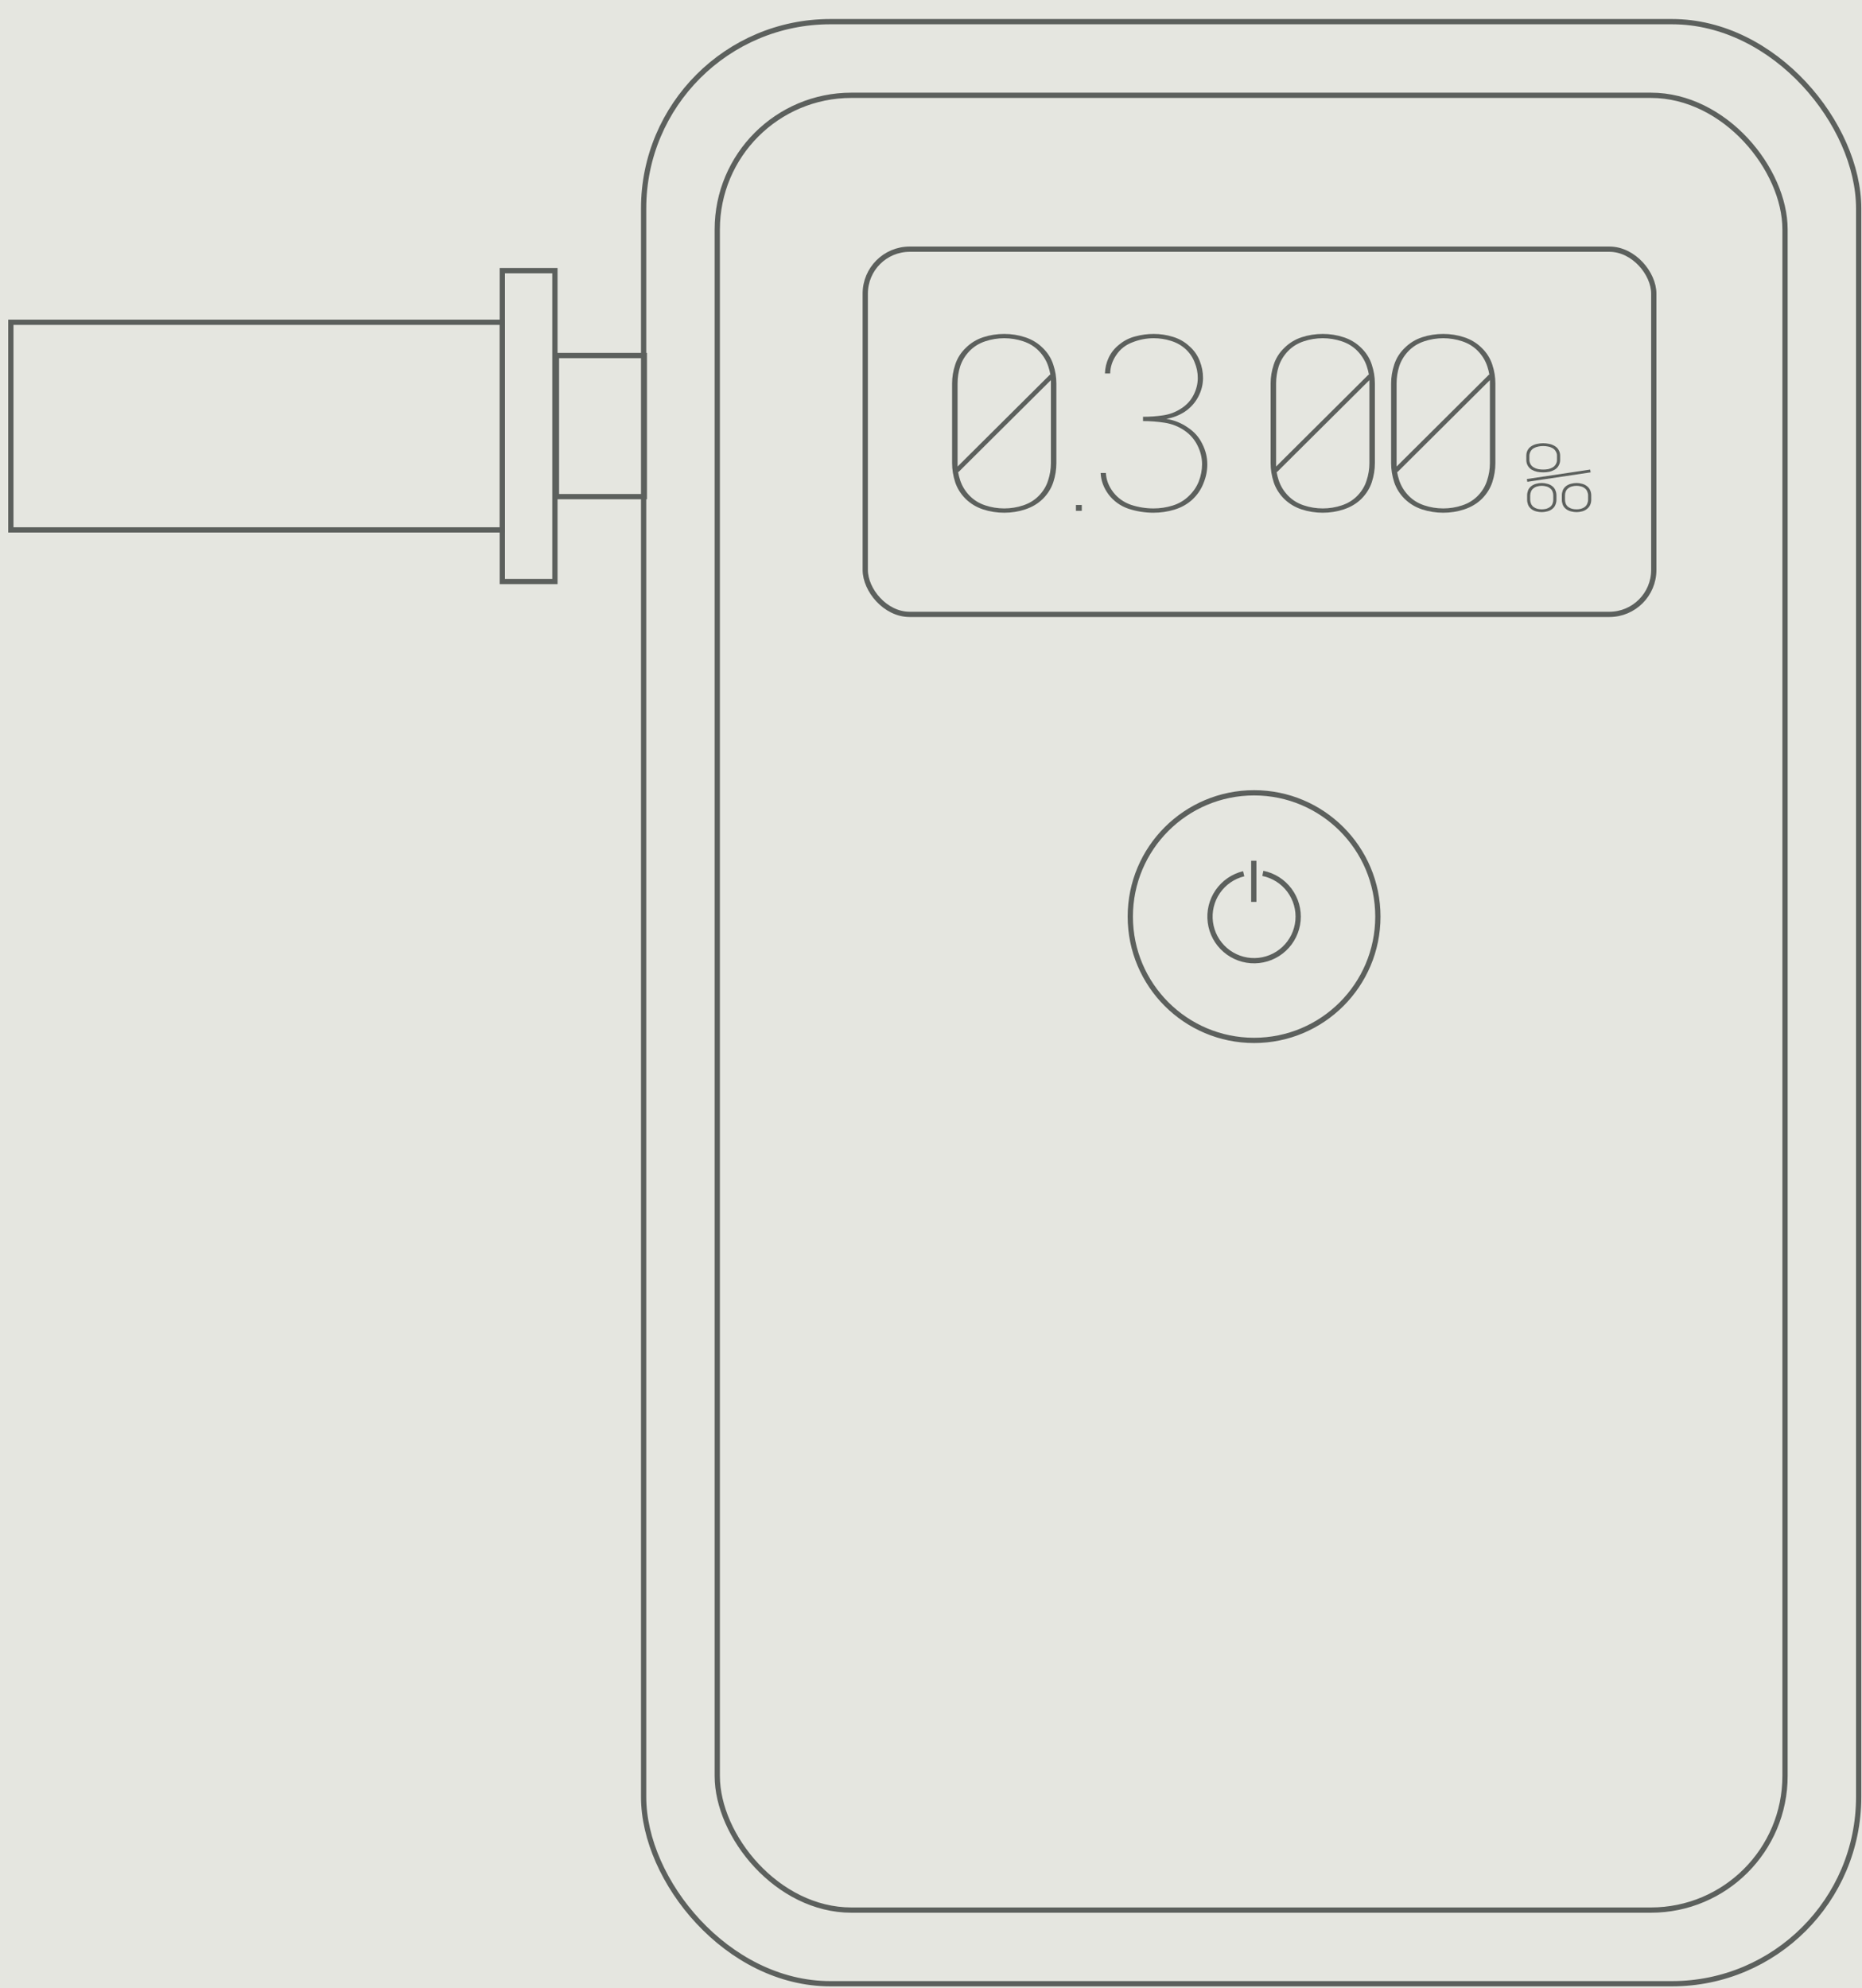 <?xml version="1.0" encoding="UTF-8"?> <svg xmlns="http://www.w3.org/2000/svg" width="177" height="189" viewBox="0 0 177 189" fill="none"><rect width="177" height="189" fill="#E5E6E0"></rect><rect x="61.183" y="2.059" width="115.5" height="186.5" rx="17.75" stroke="#5C605D" stroke-width="0.5"></rect><rect x="68.183" y="9.059" width="101.5" height="172.5" rx="12.75" stroke="#5C605D" stroke-width="0.5"></rect><rect x="82.25" y="23.686" width="74.957" height="34.713" rx="4.222" stroke="#5C605D" stroke-width="0.5"></rect><circle cx="119.212" cy="87.126" r="11.767" stroke="#5C605D" stroke-width="0.5"></circle><path d="M120.045 83.017C121.057 83.222 121.958 83.794 122.574 84.622C123.191 85.45 123.48 86.476 123.387 87.504C123.294 88.533 122.824 89.49 122.068 90.194C121.313 90.897 120.324 91.297 119.292 91.317C118.259 91.337 117.256 90.974 116.474 90.3C115.692 89.626 115.187 88.687 115.055 87.663C114.922 86.639 115.172 85.602 115.757 84.751C116.342 83.9 117.22 83.295 118.224 83.052" stroke="#5C605D" stroke-width="0.5"></path><line x1="119.183" y1="81.816" x2="119.183" y2="85.728" stroke="#5C605D" stroke-width="0.5"></line><path d="M95.462 48.737C94.768 48.737 94.096 48.631 93.448 48.42C92.814 48.209 92.263 47.877 91.796 47.424C91.328 46.956 90.996 46.428 90.8 45.84C90.604 45.236 90.506 44.633 90.506 44.03V36.449C90.506 35.845 90.604 35.249 90.8 34.661C90.996 34.057 91.328 33.529 91.796 33.077C92.263 32.609 92.814 32.27 93.448 32.059C94.096 31.847 94.768 31.742 95.462 31.742C96.156 31.742 96.82 31.847 97.453 32.059C98.102 32.27 98.66 32.609 99.128 33.077C99.595 33.529 99.927 34.057 100.123 34.661C100.32 35.249 100.418 35.845 100.418 36.449V44.03C100.418 44.633 100.32 45.236 100.123 45.84C99.927 46.428 99.595 46.956 99.128 47.424C98.66 47.877 98.102 48.209 97.453 48.42C96.82 48.631 96.156 48.737 95.462 48.737ZM95.462 48.329C96.08 48.329 96.684 48.231 97.272 48.035C97.861 47.839 98.358 47.53 98.766 47.107C99.173 46.685 99.46 46.21 99.626 45.682C99.807 45.138 99.897 44.588 99.897 44.03V36.449C99.897 36.343 99.897 36.237 99.897 36.132L91.117 44.867L91.072 44.844C91.117 45.116 91.185 45.387 91.275 45.659C91.456 46.202 91.751 46.685 92.158 47.107C92.565 47.53 93.063 47.839 93.651 48.035C94.24 48.231 94.843 48.329 95.462 48.329ZM91.026 44.346L99.807 35.611L99.852 35.634C99.807 35.362 99.739 35.091 99.648 34.819C99.467 34.276 99.173 33.794 98.766 33.371C98.358 32.949 97.861 32.639 97.272 32.443C96.684 32.247 96.08 32.149 95.462 32.149C94.843 32.149 94.24 32.247 93.651 32.443C93.063 32.639 92.565 32.949 92.158 33.371C91.751 33.794 91.456 34.276 91.275 34.819C91.109 35.347 91.026 35.891 91.026 36.449V44.03C91.026 44.135 91.026 44.241 91.026 44.346Z" fill="#5C605D"></path><path d="M109.651 48.737C108.836 48.737 108.037 48.608 107.252 48.352C106.483 48.08 105.857 47.628 105.374 46.994C104.906 46.36 104.657 45.682 104.627 44.957H105.125C105.155 45.606 105.389 46.217 105.827 46.79C106.264 47.349 106.83 47.748 107.524 47.99C108.218 48.216 108.927 48.329 109.651 48.329C110.27 48.329 110.873 48.239 111.461 48.058C112.05 47.877 112.555 47.582 112.978 47.175C113.415 46.768 113.739 46.3 113.951 45.772C114.162 45.229 114.267 44.678 114.267 44.12C114.267 43.517 114.124 42.928 113.838 42.355C113.551 41.767 113.128 41.284 112.57 40.907C112.012 40.529 111.394 40.288 110.715 40.183C110.036 40.077 109.349 40.024 108.655 40.024V39.617C109.304 39.617 109.938 39.572 110.556 39.481C111.175 39.391 111.741 39.179 112.253 38.847C112.781 38.516 113.181 38.086 113.453 37.557C113.724 37.029 113.86 36.486 113.86 35.928C113.86 35.415 113.762 34.925 113.566 34.457C113.385 33.974 113.098 33.552 112.706 33.19C112.314 32.828 111.846 32.564 111.303 32.398C110.775 32.232 110.232 32.149 109.674 32.149C108.98 32.149 108.308 32.277 107.66 32.534C107.011 32.775 106.498 33.175 106.121 33.733C105.744 34.276 105.548 34.865 105.532 35.498H105.035C105.05 34.97 105.17 34.465 105.397 33.982C105.638 33.484 105.985 33.062 106.438 32.715C106.89 32.353 107.396 32.104 107.954 31.968C108.512 31.817 109.085 31.742 109.674 31.742C110.292 31.742 110.896 31.832 111.484 32.013C112.088 32.194 112.608 32.489 113.045 32.896C113.498 33.288 113.83 33.756 114.041 34.299C114.252 34.827 114.358 35.37 114.358 35.928C114.358 36.547 114.207 37.143 113.905 37.716C113.604 38.289 113.174 38.764 112.616 39.142C112.072 39.489 111.484 39.715 110.85 39.821H110.896C111.635 39.941 112.306 40.213 112.91 40.635C113.528 41.042 113.988 41.563 114.29 42.197C114.607 42.815 114.765 43.464 114.765 44.143C114.765 44.746 114.645 45.342 114.403 45.931C114.177 46.519 113.822 47.039 113.34 47.492C112.857 47.929 112.291 48.246 111.642 48.442C110.994 48.639 110.33 48.737 109.651 48.737Z" fill="#5C605D"></path><path d="M125.74 48.737C125.046 48.737 124.374 48.631 123.726 48.42C123.092 48.209 122.541 47.877 122.074 47.424C121.606 46.956 121.274 46.428 121.078 45.84C120.882 45.236 120.784 44.633 120.784 44.03V36.449C120.784 35.845 120.882 35.249 121.078 34.661C121.274 34.057 121.606 33.529 122.074 33.077C122.541 32.609 123.092 32.27 123.726 32.059C124.374 31.847 125.046 31.742 125.74 31.742C126.434 31.742 127.097 31.847 127.731 32.059C128.38 32.27 128.938 32.609 129.406 33.077C129.873 33.529 130.205 34.057 130.401 34.661C130.597 35.249 130.695 35.845 130.695 36.449V44.03C130.695 44.633 130.597 45.236 130.401 45.84C130.205 46.428 129.873 46.956 129.406 47.424C128.938 47.877 128.38 48.209 127.731 48.42C127.097 48.631 126.434 48.737 125.74 48.737ZM125.74 48.329C126.358 48.329 126.962 48.231 127.55 48.035C128.138 47.839 128.636 47.53 129.044 47.107C129.451 46.685 129.737 46.21 129.903 45.682C130.084 45.138 130.175 44.588 130.175 44.03V36.449C130.175 36.343 130.175 36.237 130.175 36.132L121.395 44.867L121.349 44.844C121.395 45.116 121.463 45.387 121.553 45.659C121.734 46.202 122.028 46.685 122.436 47.107C122.843 47.53 123.341 47.839 123.929 48.035C124.518 48.231 125.121 48.329 125.74 48.329ZM121.304 44.346L130.084 35.611L130.13 35.634C130.084 35.362 130.017 35.091 129.926 34.819C129.745 34.276 129.451 33.794 129.044 33.371C128.636 32.949 128.138 32.639 127.55 32.443C126.962 32.247 126.358 32.149 125.74 32.149C125.121 32.149 124.518 32.247 123.929 32.443C123.341 32.639 122.843 32.949 122.436 33.371C122.028 33.794 121.734 34.276 121.553 34.819C121.387 35.347 121.304 35.891 121.304 36.449V44.03C121.304 44.135 121.304 44.241 121.304 44.346Z" fill="#5C605D"></path><path d="M137.194 48.737C136.5 48.737 135.829 48.631 135.18 48.42C134.546 48.209 133.996 47.877 133.528 47.424C133.06 46.956 132.728 46.428 132.532 45.84C132.336 45.236 132.238 44.633 132.238 44.03V36.449C132.238 35.845 132.336 35.249 132.532 34.661C132.728 34.057 133.06 33.529 133.528 33.077C133.996 32.609 134.546 32.27 135.18 32.059C135.829 31.847 136.5 31.742 137.194 31.742C137.888 31.742 138.552 31.847 139.185 32.059C139.834 32.27 140.392 32.609 140.86 33.077C141.328 33.529 141.66 34.057 141.856 34.661C142.052 35.249 142.15 35.845 142.15 36.449V44.03C142.15 44.633 142.052 45.236 141.856 45.84C141.66 46.428 141.328 46.956 140.86 47.424C140.392 47.877 139.834 48.209 139.185 48.42C138.552 48.631 137.888 48.737 137.194 48.737ZM137.194 48.329C137.813 48.329 138.416 48.231 139.004 48.035C139.593 47.839 140.091 47.53 140.498 47.107C140.905 46.685 141.192 46.21 141.358 45.682C141.539 45.138 141.629 44.588 141.629 44.03V36.449C141.629 36.343 141.629 36.237 141.629 36.132L132.849 44.867L132.804 44.844C132.849 45.116 132.917 45.387 133.008 45.659C133.189 46.202 133.483 46.685 133.89 47.107C134.297 47.53 134.795 47.839 135.384 48.035C135.972 48.231 136.576 48.329 137.194 48.329ZM132.759 44.346L141.539 35.611L141.584 35.634C141.539 35.362 141.471 35.091 141.381 34.819C141.2 34.276 140.905 33.794 140.498 33.371C140.091 32.949 139.593 32.639 139.004 32.443C138.416 32.247 137.813 32.149 137.194 32.149C136.576 32.149 135.972 32.247 135.384 32.443C134.795 32.639 134.297 32.949 133.89 33.371C133.483 33.794 133.189 34.276 133.008 34.819C132.842 35.347 132.759 35.891 132.759 36.449V44.03C132.759 44.135 132.759 44.241 132.759 44.346Z" fill="#5C605D"></path><mask id="path-9-outside-1_850_3557" maskUnits="userSpaceOnUse" x="144.146" y="41.187" width="8" height="8" fill="black"><rect fill="white" x="144.146" y="41.187" width="8" height="8"></rect><path d="M146.552 48.624C146.381 48.624 146.212 48.601 146.046 48.556C145.886 48.516 145.738 48.444 145.601 48.341C145.469 48.238 145.372 48.113 145.309 47.964C145.252 47.816 145.223 47.664 145.223 47.51V47.081C145.223 46.927 145.252 46.776 145.309 46.627C145.372 46.478 145.469 46.353 145.601 46.25C145.738 46.147 145.886 46.076 146.046 46.036C146.212 45.99 146.381 45.967 146.552 45.967C146.723 45.967 146.892 45.99 147.058 46.036C147.229 46.076 147.381 46.147 147.512 46.25C147.649 46.353 147.746 46.478 147.803 46.627C147.866 46.776 147.898 46.927 147.898 47.081V47.51C147.898 47.664 147.866 47.816 147.803 47.964C147.746 48.113 147.649 48.238 147.512 48.341C147.381 48.444 147.229 48.516 147.058 48.556C146.892 48.601 146.723 48.624 146.552 48.624ZM149.869 48.624C149.698 48.624 149.526 48.601 149.355 48.556C149.189 48.516 149.038 48.444 148.901 48.341C148.769 48.238 148.672 48.113 148.609 47.964C148.552 47.816 148.523 47.664 148.523 47.51V47.081C148.523 46.927 148.552 46.776 148.609 46.627C148.672 46.478 148.769 46.353 148.901 46.25C149.038 46.147 149.189 46.076 149.355 46.036C149.526 45.99 149.698 45.967 149.869 45.967C150.035 45.967 150.201 45.99 150.366 46.036C150.532 46.076 150.681 46.147 150.812 46.25C150.949 46.353 151.049 46.478 151.112 46.627C151.175 46.776 151.206 46.927 151.206 47.081V47.51C151.206 47.664 151.175 47.816 151.112 47.964C151.049 48.113 150.949 48.238 150.812 48.341C150.681 48.444 150.532 48.516 150.366 48.556C150.201 48.601 150.035 48.624 149.869 48.624ZM146.552 48.47C146.706 48.47 146.855 48.453 146.998 48.418C147.141 48.378 147.269 48.316 147.383 48.23C147.498 48.138 147.581 48.03 147.632 47.904C147.683 47.773 147.709 47.641 147.709 47.51V47.081C147.709 46.95 147.683 46.821 147.632 46.696C147.581 46.564 147.498 46.456 147.383 46.37C147.269 46.278 147.141 46.216 146.998 46.181C146.855 46.141 146.706 46.121 146.552 46.121C146.409 46.121 146.266 46.141 146.123 46.181C145.981 46.216 145.852 46.278 145.738 46.37C145.623 46.456 145.541 46.564 145.489 46.696C145.438 46.821 145.409 46.95 145.403 47.081V47.51C145.409 47.641 145.438 47.773 145.489 47.904C145.541 48.03 145.623 48.138 145.738 48.23C145.852 48.316 145.981 48.378 146.123 48.418C146.266 48.453 146.409 48.47 146.552 48.47ZM149.869 48.47C150.012 48.47 150.155 48.453 150.298 48.418C150.441 48.378 150.569 48.316 150.683 48.23C150.798 48.138 150.881 48.03 150.932 47.904C150.989 47.773 151.018 47.641 151.018 47.51V47.081C151.018 46.95 150.989 46.821 150.932 46.696C150.881 46.564 150.798 46.456 150.683 46.37C150.569 46.278 150.441 46.216 150.298 46.181C150.155 46.141 150.012 46.121 149.869 46.121C149.715 46.121 149.566 46.141 149.423 46.181C149.281 46.216 149.152 46.278 149.038 46.37C148.923 46.456 148.841 46.564 148.789 46.696C148.738 46.821 148.712 46.95 148.712 47.081V47.51C148.712 47.641 148.738 47.773 148.789 47.904C148.841 48.03 148.923 48.138 149.038 48.23C149.152 48.316 149.281 48.378 149.423 48.418C149.566 48.453 149.715 48.47 149.869 48.47ZM145.232 45.736L145.206 45.581L151.112 44.698L151.138 44.853L145.232 45.736ZM146.698 44.844C146.509 44.844 146.323 44.827 146.141 44.793C145.958 44.753 145.786 44.687 145.626 44.596C145.472 44.498 145.352 44.373 145.266 44.218C145.186 44.064 145.146 43.901 145.146 43.73V43.301C145.146 43.13 145.186 42.967 145.266 42.813C145.352 42.658 145.472 42.536 145.626 42.444C145.786 42.347 145.958 42.281 146.141 42.247C146.323 42.207 146.509 42.187 146.698 42.187C146.881 42.187 147.063 42.207 147.246 42.247C147.429 42.281 147.601 42.347 147.761 42.444C147.921 42.536 148.041 42.658 148.121 42.813C148.206 42.967 148.249 43.13 148.249 43.301V43.73C148.249 43.901 148.206 44.064 148.121 44.218C148.041 44.373 147.921 44.498 147.761 44.596C147.601 44.687 147.429 44.753 147.246 44.793C147.063 44.827 146.881 44.844 146.698 44.844ZM146.698 44.69C146.858 44.69 147.018 44.676 147.178 44.647C147.338 44.613 147.486 44.556 147.623 44.476C147.761 44.396 147.866 44.29 147.941 44.158C148.021 44.021 148.061 43.878 148.061 43.73V43.301C148.061 43.153 148.021 43.013 147.941 42.881C147.866 42.744 147.761 42.636 147.623 42.556C147.486 42.476 147.338 42.421 147.178 42.393C147.018 42.358 146.858 42.341 146.698 42.341C146.532 42.341 146.369 42.358 146.209 42.393C146.055 42.421 145.906 42.476 145.763 42.556C145.626 42.636 145.521 42.744 145.446 42.881C145.372 43.013 145.332 43.153 145.326 43.301V43.73C145.332 43.878 145.372 44.021 145.446 44.158C145.521 44.29 145.626 44.396 145.763 44.476C145.906 44.556 146.055 44.613 146.209 44.647C146.369 44.676 146.532 44.69 146.698 44.69Z"></path></mask><path d="M146.552 48.624C146.381 48.624 146.212 48.601 146.046 48.556C145.886 48.516 145.738 48.444 145.601 48.341C145.469 48.238 145.372 48.113 145.309 47.964C145.252 47.816 145.223 47.664 145.223 47.51V47.081C145.223 46.927 145.252 46.776 145.309 46.627C145.372 46.478 145.469 46.353 145.601 46.25C145.738 46.147 145.886 46.076 146.046 46.036C146.212 45.99 146.381 45.967 146.552 45.967C146.723 45.967 146.892 45.99 147.058 46.036C147.229 46.076 147.381 46.147 147.512 46.25C147.649 46.353 147.746 46.478 147.803 46.627C147.866 46.776 147.898 46.927 147.898 47.081V47.51C147.898 47.664 147.866 47.816 147.803 47.964C147.746 48.113 147.649 48.238 147.512 48.341C147.381 48.444 147.229 48.516 147.058 48.556C146.892 48.601 146.723 48.624 146.552 48.624ZM149.869 48.624C149.698 48.624 149.526 48.601 149.355 48.556C149.189 48.516 149.038 48.444 148.901 48.341C148.769 48.238 148.672 48.113 148.609 47.964C148.552 47.816 148.523 47.664 148.523 47.51V47.081C148.523 46.927 148.552 46.776 148.609 46.627C148.672 46.478 148.769 46.353 148.901 46.25C149.038 46.147 149.189 46.076 149.355 46.036C149.526 45.99 149.698 45.967 149.869 45.967C150.035 45.967 150.201 45.99 150.366 46.036C150.532 46.076 150.681 46.147 150.812 46.25C150.949 46.353 151.049 46.478 151.112 46.627C151.175 46.776 151.206 46.927 151.206 47.081V47.51C151.206 47.664 151.175 47.816 151.112 47.964C151.049 48.113 150.949 48.238 150.812 48.341C150.681 48.444 150.532 48.516 150.366 48.556C150.201 48.601 150.035 48.624 149.869 48.624ZM146.552 48.47C146.706 48.47 146.855 48.453 146.998 48.418C147.141 48.378 147.269 48.316 147.383 48.23C147.498 48.138 147.581 48.03 147.632 47.904C147.683 47.773 147.709 47.641 147.709 47.51V47.081C147.709 46.95 147.683 46.821 147.632 46.696C147.581 46.564 147.498 46.456 147.383 46.37C147.269 46.278 147.141 46.216 146.998 46.181C146.855 46.141 146.706 46.121 146.552 46.121C146.409 46.121 146.266 46.141 146.123 46.181C145.981 46.216 145.852 46.278 145.738 46.37C145.623 46.456 145.541 46.564 145.489 46.696C145.438 46.821 145.409 46.95 145.403 47.081V47.51C145.409 47.641 145.438 47.773 145.489 47.904C145.541 48.03 145.623 48.138 145.738 48.23C145.852 48.316 145.981 48.378 146.123 48.418C146.266 48.453 146.409 48.47 146.552 48.47ZM149.869 48.47C150.012 48.47 150.155 48.453 150.298 48.418C150.441 48.378 150.569 48.316 150.683 48.23C150.798 48.138 150.881 48.03 150.932 47.904C150.989 47.773 151.018 47.641 151.018 47.51V47.081C151.018 46.95 150.989 46.821 150.932 46.696C150.881 46.564 150.798 46.456 150.683 46.37C150.569 46.278 150.441 46.216 150.298 46.181C150.155 46.141 150.012 46.121 149.869 46.121C149.715 46.121 149.566 46.141 149.423 46.181C149.281 46.216 149.152 46.278 149.038 46.37C148.923 46.456 148.841 46.564 148.789 46.696C148.738 46.821 148.712 46.95 148.712 47.081V47.51C148.712 47.641 148.738 47.773 148.789 47.904C148.841 48.03 148.923 48.138 149.038 48.23C149.152 48.316 149.281 48.378 149.423 48.418C149.566 48.453 149.715 48.47 149.869 48.47ZM145.232 45.736L145.206 45.581L151.112 44.698L151.138 44.853L145.232 45.736ZM146.698 44.844C146.509 44.844 146.323 44.827 146.141 44.793C145.958 44.753 145.786 44.687 145.626 44.596C145.472 44.498 145.352 44.373 145.266 44.218C145.186 44.064 145.146 43.901 145.146 43.73V43.301C145.146 43.13 145.186 42.967 145.266 42.813C145.352 42.658 145.472 42.536 145.626 42.444C145.786 42.347 145.958 42.281 146.141 42.247C146.323 42.207 146.509 42.187 146.698 42.187C146.881 42.187 147.063 42.207 147.246 42.247C147.429 42.281 147.601 42.347 147.761 42.444C147.921 42.536 148.041 42.658 148.121 42.813C148.206 42.967 148.249 43.13 148.249 43.301V43.73C148.249 43.901 148.206 44.064 148.121 44.218C148.041 44.373 147.921 44.498 147.761 44.596C147.601 44.687 147.429 44.753 147.246 44.793C147.063 44.827 146.881 44.844 146.698 44.844ZM146.698 44.69C146.858 44.69 147.018 44.676 147.178 44.647C147.338 44.613 147.486 44.556 147.623 44.476C147.761 44.396 147.866 44.29 147.941 44.158C148.021 44.021 148.061 43.878 148.061 43.73V43.301C148.061 43.153 148.021 43.013 147.941 42.881C147.866 42.744 147.761 42.636 147.623 42.556C147.486 42.476 147.338 42.421 147.178 42.393C147.018 42.358 146.858 42.341 146.698 42.341C146.532 42.341 146.369 42.358 146.209 42.393C146.055 42.421 145.906 42.476 145.763 42.556C145.626 42.636 145.521 42.744 145.446 42.881C145.372 43.013 145.332 43.153 145.326 43.301V43.73C145.332 43.878 145.372 44.021 145.446 44.158C145.521 44.29 145.626 44.396 145.763 44.476C145.906 44.556 146.055 44.613 146.209 44.647C146.369 44.676 146.532 44.69 146.698 44.69Z" fill="#5C605D"></path><path d="M146.552 48.624C146.381 48.624 146.212 48.601 146.046 48.556C145.886 48.516 145.738 48.444 145.601 48.341C145.469 48.238 145.372 48.113 145.309 47.964C145.252 47.816 145.223 47.664 145.223 47.51V47.081C145.223 46.927 145.252 46.776 145.309 46.627C145.372 46.478 145.469 46.353 145.601 46.25C145.738 46.147 145.886 46.076 146.046 46.036C146.212 45.99 146.381 45.967 146.552 45.967C146.723 45.967 146.892 45.99 147.058 46.036C147.229 46.076 147.381 46.147 147.512 46.25C147.649 46.353 147.746 46.478 147.803 46.627C147.866 46.776 147.898 46.927 147.898 47.081V47.51C147.898 47.664 147.866 47.816 147.803 47.964C147.746 48.113 147.649 48.238 147.512 48.341C147.381 48.444 147.229 48.516 147.058 48.556C146.892 48.601 146.723 48.624 146.552 48.624ZM149.869 48.624C149.698 48.624 149.526 48.601 149.355 48.556C149.189 48.516 149.038 48.444 148.901 48.341C148.769 48.238 148.672 48.113 148.609 47.964C148.552 47.816 148.523 47.664 148.523 47.51V47.081C148.523 46.927 148.552 46.776 148.609 46.627C148.672 46.478 148.769 46.353 148.901 46.25C149.038 46.147 149.189 46.076 149.355 46.036C149.526 45.99 149.698 45.967 149.869 45.967C150.035 45.967 150.201 45.99 150.366 46.036C150.532 46.076 150.681 46.147 150.812 46.25C150.949 46.353 151.049 46.478 151.112 46.627C151.175 46.776 151.206 46.927 151.206 47.081V47.51C151.206 47.664 151.175 47.816 151.112 47.964C151.049 48.113 150.949 48.238 150.812 48.341C150.681 48.444 150.532 48.516 150.366 48.556C150.201 48.601 150.035 48.624 149.869 48.624ZM146.552 48.47C146.706 48.47 146.855 48.453 146.998 48.418C147.141 48.378 147.269 48.316 147.383 48.23C147.498 48.138 147.581 48.03 147.632 47.904C147.683 47.773 147.709 47.641 147.709 47.51V47.081C147.709 46.95 147.683 46.821 147.632 46.696C147.581 46.564 147.498 46.456 147.383 46.37C147.269 46.278 147.141 46.216 146.998 46.181C146.855 46.141 146.706 46.121 146.552 46.121C146.409 46.121 146.266 46.141 146.123 46.181C145.981 46.216 145.852 46.278 145.738 46.37C145.623 46.456 145.541 46.564 145.489 46.696C145.438 46.821 145.409 46.95 145.403 47.081V47.51C145.409 47.641 145.438 47.773 145.489 47.904C145.541 48.03 145.623 48.138 145.738 48.23C145.852 48.316 145.981 48.378 146.123 48.418C146.266 48.453 146.409 48.47 146.552 48.47ZM149.869 48.47C150.012 48.47 150.155 48.453 150.298 48.418C150.441 48.378 150.569 48.316 150.683 48.23C150.798 48.138 150.881 48.03 150.932 47.904C150.989 47.773 151.018 47.641 151.018 47.51V47.081C151.018 46.95 150.989 46.821 150.932 46.696C150.881 46.564 150.798 46.456 150.683 46.37C150.569 46.278 150.441 46.216 150.298 46.181C150.155 46.141 150.012 46.121 149.869 46.121C149.715 46.121 149.566 46.141 149.423 46.181C149.281 46.216 149.152 46.278 149.038 46.37C148.923 46.456 148.841 46.564 148.789 46.696C148.738 46.821 148.712 46.95 148.712 47.081V47.51C148.712 47.641 148.738 47.773 148.789 47.904C148.841 48.03 148.923 48.138 149.038 48.23C149.152 48.316 149.281 48.378 149.423 48.418C149.566 48.453 149.715 48.47 149.869 48.47ZM145.232 45.736L145.206 45.581L151.112 44.698L151.138 44.853L145.232 45.736ZM146.698 44.844C146.509 44.844 146.323 44.827 146.141 44.793C145.958 44.753 145.786 44.687 145.626 44.596C145.472 44.498 145.352 44.373 145.266 44.218C145.186 44.064 145.146 43.901 145.146 43.73V43.301C145.146 43.13 145.186 42.967 145.266 42.813C145.352 42.658 145.472 42.536 145.626 42.444C145.786 42.347 145.958 42.281 146.141 42.247C146.323 42.207 146.509 42.187 146.698 42.187C146.881 42.187 147.063 42.207 147.246 42.247C147.429 42.281 147.601 42.347 147.761 42.444C147.921 42.536 148.041 42.658 148.121 42.813C148.206 42.967 148.249 43.13 148.249 43.301V43.73C148.249 43.901 148.206 44.064 148.121 44.218C148.041 44.373 147.921 44.498 147.761 44.596C147.601 44.687 147.429 44.753 147.246 44.793C147.063 44.827 146.881 44.844 146.698 44.844ZM146.698 44.69C146.858 44.69 147.018 44.676 147.178 44.647C147.338 44.613 147.486 44.556 147.623 44.476C147.761 44.396 147.866 44.29 147.941 44.158C148.021 44.021 148.061 43.878 148.061 43.73V43.301C148.061 43.153 148.021 43.013 147.941 42.881C147.866 42.744 147.761 42.636 147.623 42.556C147.486 42.476 147.338 42.421 147.178 42.393C147.018 42.358 146.858 42.341 146.698 42.341C146.532 42.341 146.369 42.358 146.209 42.393C146.055 42.421 145.906 42.476 145.763 42.556C145.626 42.636 145.521 42.744 145.446 42.881C145.372 43.013 145.332 43.153 145.326 43.301V43.73C145.332 43.878 145.372 44.021 145.446 44.158C145.521 44.29 145.626 44.396 145.763 44.476C145.906 44.556 146.055 44.613 146.209 44.647C146.369 44.676 146.532 44.69 146.698 44.69Z" stroke="#5C605D" stroke-width="0.111" mask="url(#path-9-outside-1_850_3557)"></path><rect x="102.278" y="48" width="0.556" height="0.556" fill="#5C605D"></rect><rect x="-0.25" y="0.25" width="8.354" height="13.413" transform="matrix(-1 0 0 1 61 33.544)" stroke="#5C605D" stroke-width="0.5"></rect><rect x="-0.25" y="0.25" width="5" height="29.549" transform="matrix(-1 0 0 1 52.5 25.476)" stroke="#5C605D" stroke-width="0.5"></rect><rect x="-0.25" y="0.25" width="46.719" height="19.737" transform="matrix(-1 0 0 1 47.5 30.382)" stroke="#5C605D" stroke-width="0.5"></rect></svg> 